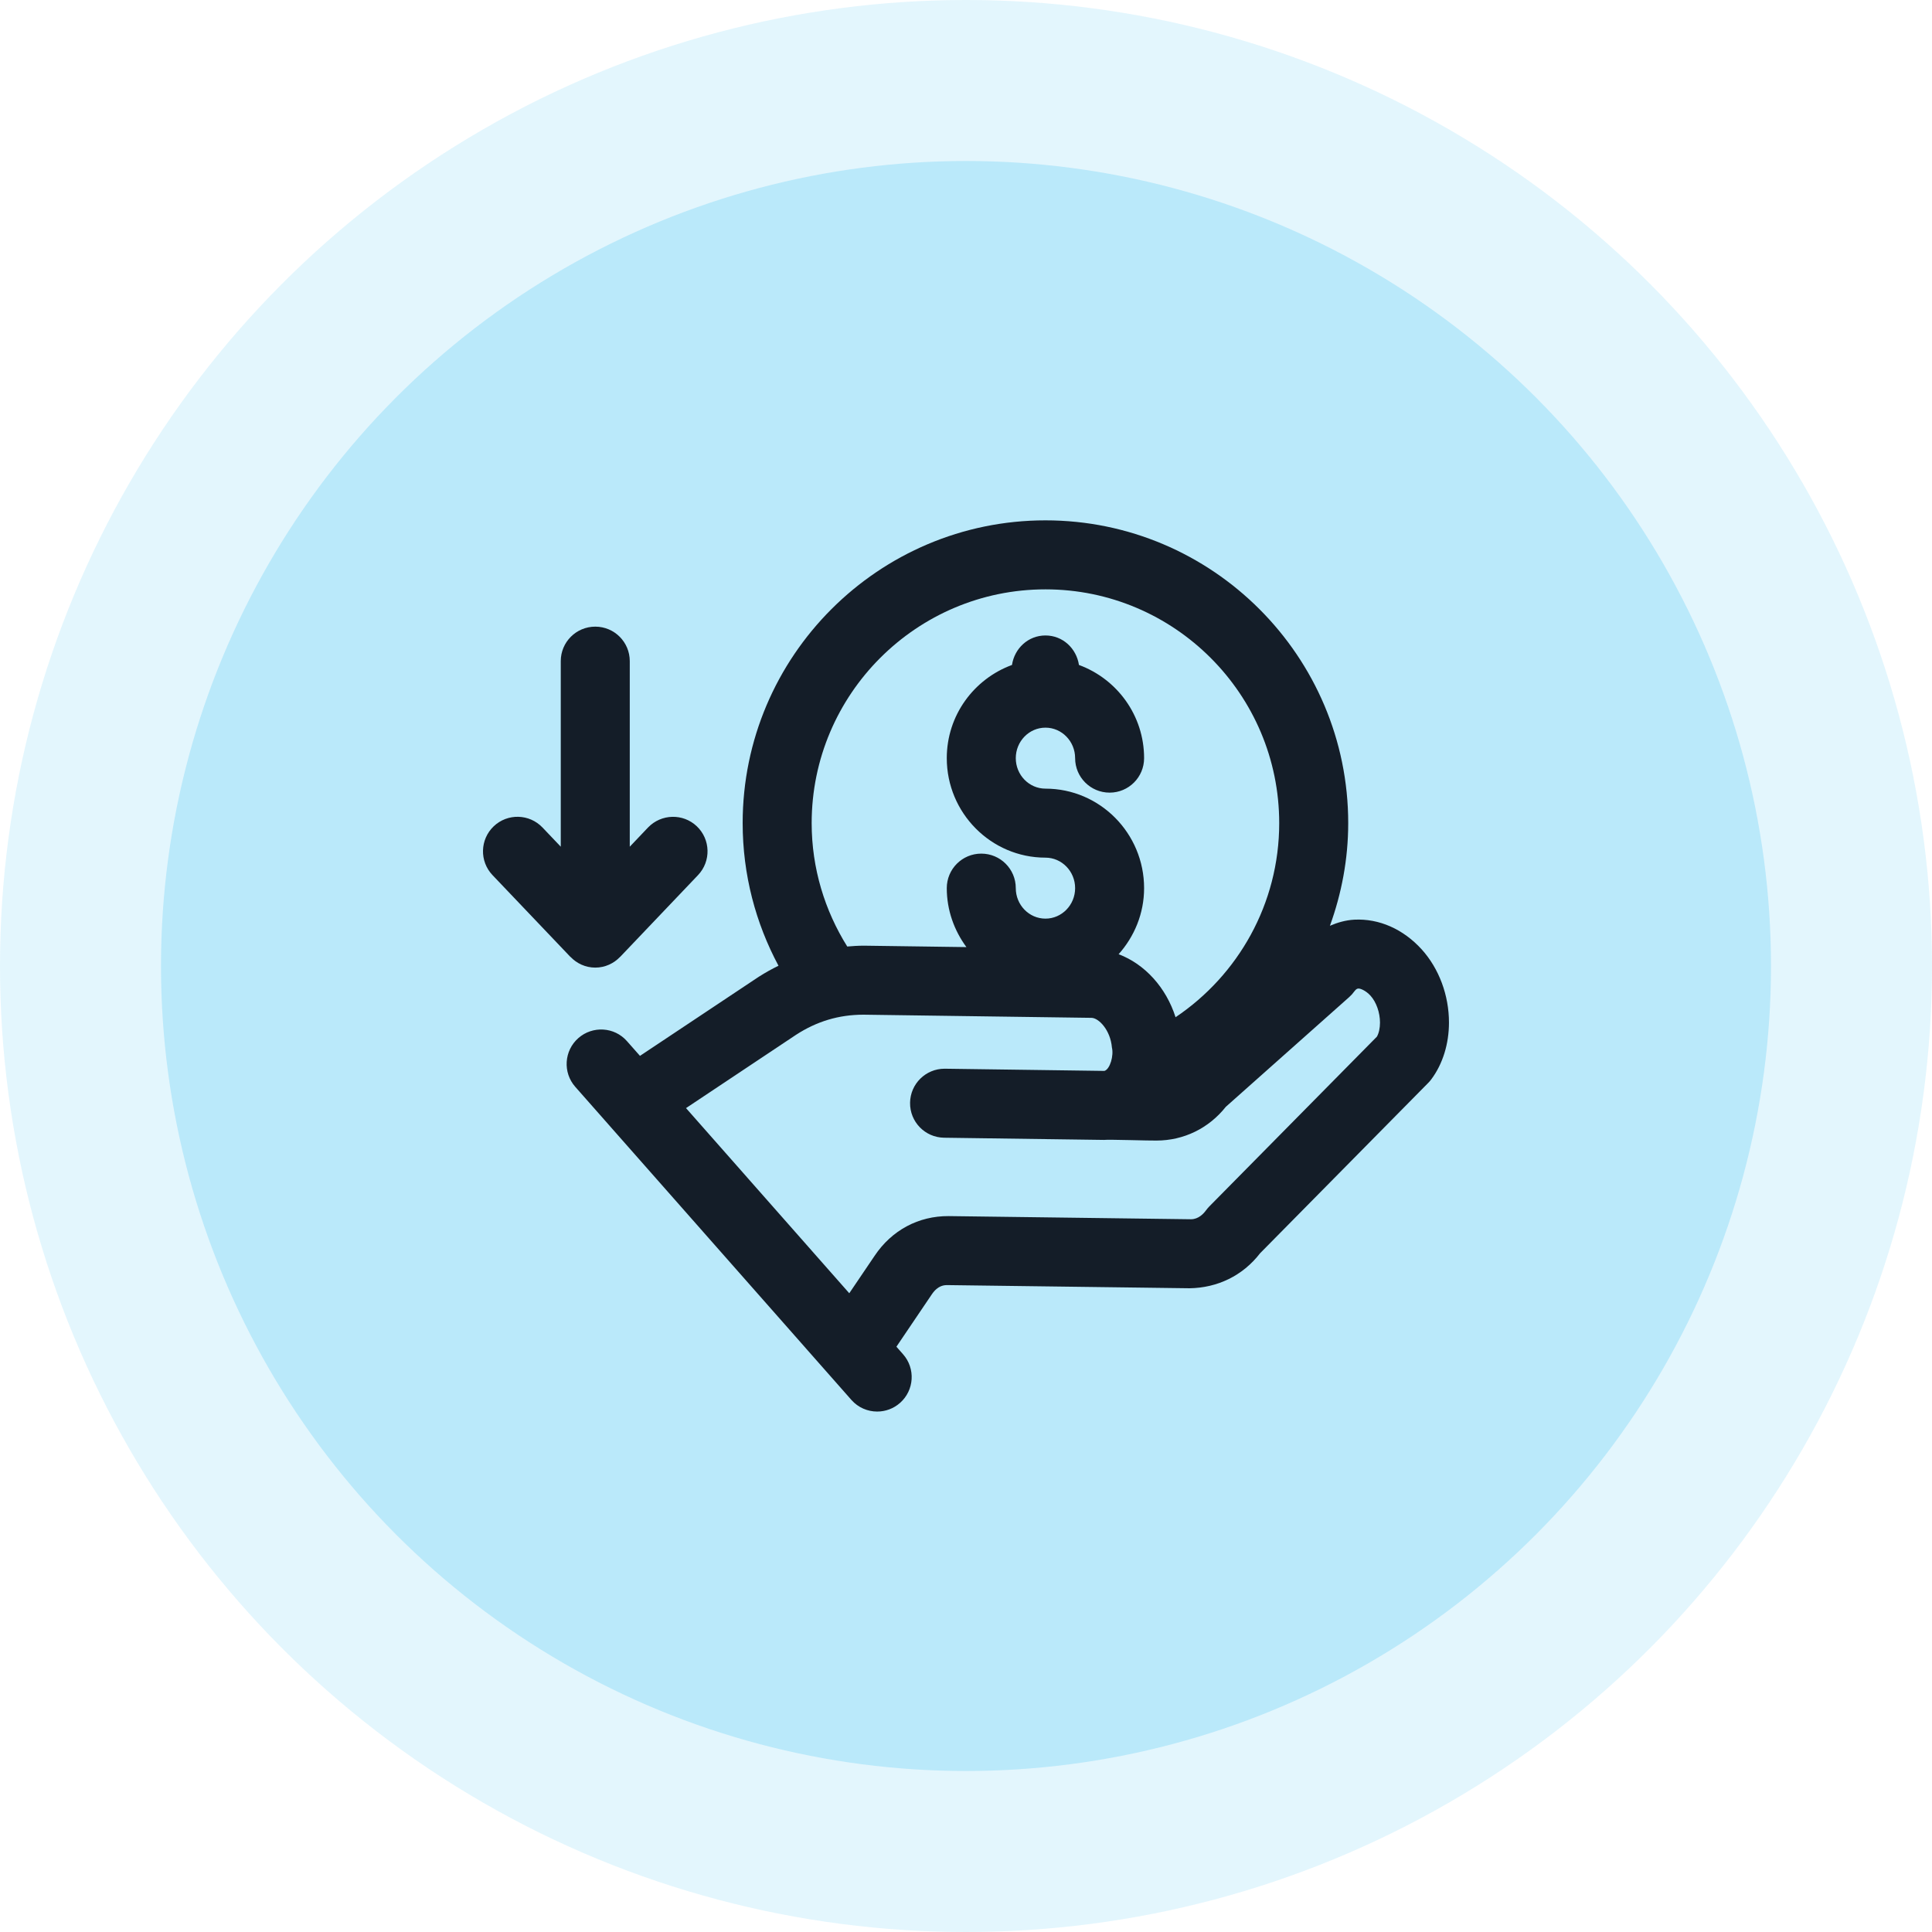 <svg width="60" height="60" viewBox="0 0 60 60" fill="none" xmlns="http://www.w3.org/2000/svg">
<circle cx="30" cy="30" r="30" fill="#00AEEE" fill-opacity="0.11"/>
<circle cx="30" cy="30" r="25" fill="#00AEEE" fill-opacity="0.18"/>
<g clip-path="url(#clip0_1873_4542)">
<path d="M42.06 28.561C41.792 28.576 41.54 28.648 41.302 28.751C41.663 27.754 41.87 26.684 41.87 25.563C41.87 20.379 37.652 16.16 32.468 16.16C27.283 16.16 23.064 20.379 23.064 25.563C23.064 27.164 23.469 28.671 24.177 29.992C23.975 30.09 23.784 30.196 23.564 30.335L19.875 32.791L19.472 32.335C19.082 31.889 18.402 31.85 17.96 32.24C17.517 32.631 17.474 33.308 17.865 33.752L18.927 34.956C18.929 34.958 18.93 34.959 18.931 34.961L26.441 43.476C26.652 43.715 26.946 43.837 27.242 43.837C27.496 43.837 27.749 43.748 27.953 43.567C28.395 43.175 28.436 42.498 28.044 42.056L27.839 41.823L28.937 40.199C29.134 39.905 29.342 39.91 29.428 39.91L36.946 40.008C37.798 39.995 38.589 39.627 39.134 38.92L44.357 33.628C44.392 33.593 44.425 33.555 44.454 33.514C44.806 33.041 44.999 32.417 44.999 31.757C44.999 30.909 44.691 30.081 44.152 29.484C43.58 28.855 42.831 28.522 42.06 28.561ZM37.451 37.591C37.377 37.693 37.219 37.865 36.987 37.865C36.985 37.865 36.981 37.865 36.978 37.865L29.462 37.767C28.528 37.762 27.695 38.202 27.16 39.003L26.375 40.163L21.305 34.413L24.726 32.134C25.365 31.721 26.044 31.513 26.816 31.512L33.897 31.61C34.119 31.613 34.485 31.983 34.532 32.534C34.592 32.778 34.476 33.203 34.299 33.258L29.349 33.19C29.343 33.19 29.338 33.19 29.334 33.19C28.749 33.19 28.271 33.66 28.263 34.247C28.254 34.838 28.727 35.325 29.319 35.333L34.284 35.401C34.422 35.383 35.737 35.427 35.914 35.421C36.761 35.421 37.539 35.041 38.069 34.373L41.899 30.967C41.959 30.914 42.011 30.856 42.057 30.792C42.12 30.704 42.164 30.702 42.183 30.701C42.23 30.692 42.408 30.751 42.564 30.924C42.742 31.12 42.857 31.447 42.857 31.757C42.857 31.929 42.822 32.088 42.761 32.194L37.557 37.466C37.519 37.505 37.484 37.547 37.451 37.591ZM39.727 25.563C39.727 28.072 38.448 30.287 36.508 31.591C36.214 30.666 35.553 29.941 34.74 29.634C35.227 29.087 35.531 28.372 35.531 27.582C35.531 25.878 34.157 24.492 32.468 24.492C31.959 24.492 31.546 24.067 31.546 23.545C31.546 23.023 31.959 22.598 32.468 22.598C32.975 22.598 33.389 23.023 33.389 23.545C33.389 24.137 33.868 24.616 34.46 24.616C35.052 24.616 35.531 24.137 35.531 23.545C35.531 22.211 34.684 21.083 33.508 20.651C33.429 20.136 33.005 19.735 32.468 19.735C31.931 19.735 31.506 20.136 31.428 20.651C30.251 21.083 29.403 22.211 29.403 23.545C29.403 25.248 30.778 26.635 32.468 26.635C32.975 26.635 33.389 27.06 33.389 27.582C33.389 28.104 32.975 28.529 32.468 28.529C31.959 28.529 31.546 28.104 31.546 27.582C31.546 26.989 31.067 26.51 30.474 26.51C29.882 26.51 29.403 26.989 29.403 27.582C29.403 28.269 29.635 28.899 30.013 29.413L26.83 29.369C26.649 29.369 26.48 29.381 26.312 29.395C25.616 28.281 25.207 26.97 25.207 25.563C25.207 21.56 28.465 18.303 32.468 18.303C36.471 18.303 39.727 21.56 39.727 25.563Z" fill="#141D28"/>
<path d="M17.716 29.716C17.911 29.92 18.182 30.05 18.487 30.05C18.791 30.05 19.063 29.92 19.258 29.716C19.259 29.715 19.262 29.714 19.263 29.713L21.678 27.177C22.086 26.748 22.069 26.07 21.64 25.661C21.213 25.255 20.536 25.271 20.125 25.699L19.558 26.295V20.532C19.558 19.94 19.079 19.461 18.487 19.461C17.894 19.461 17.415 19.94 17.415 20.532V26.295L16.848 25.699C16.437 25.269 15.761 25.255 15.333 25.661C14.904 26.07 14.887 26.748 15.295 27.177L17.71 29.713C17.712 29.714 17.714 29.715 17.716 29.716Z" fill="#141D28"/>
</g>
<defs>
<clipPath id="clip0_1873_4542">
<rect width="30" height="30" fill="white" transform="translate(15 15)"/>
</clipPath>
</defs>
</svg>
